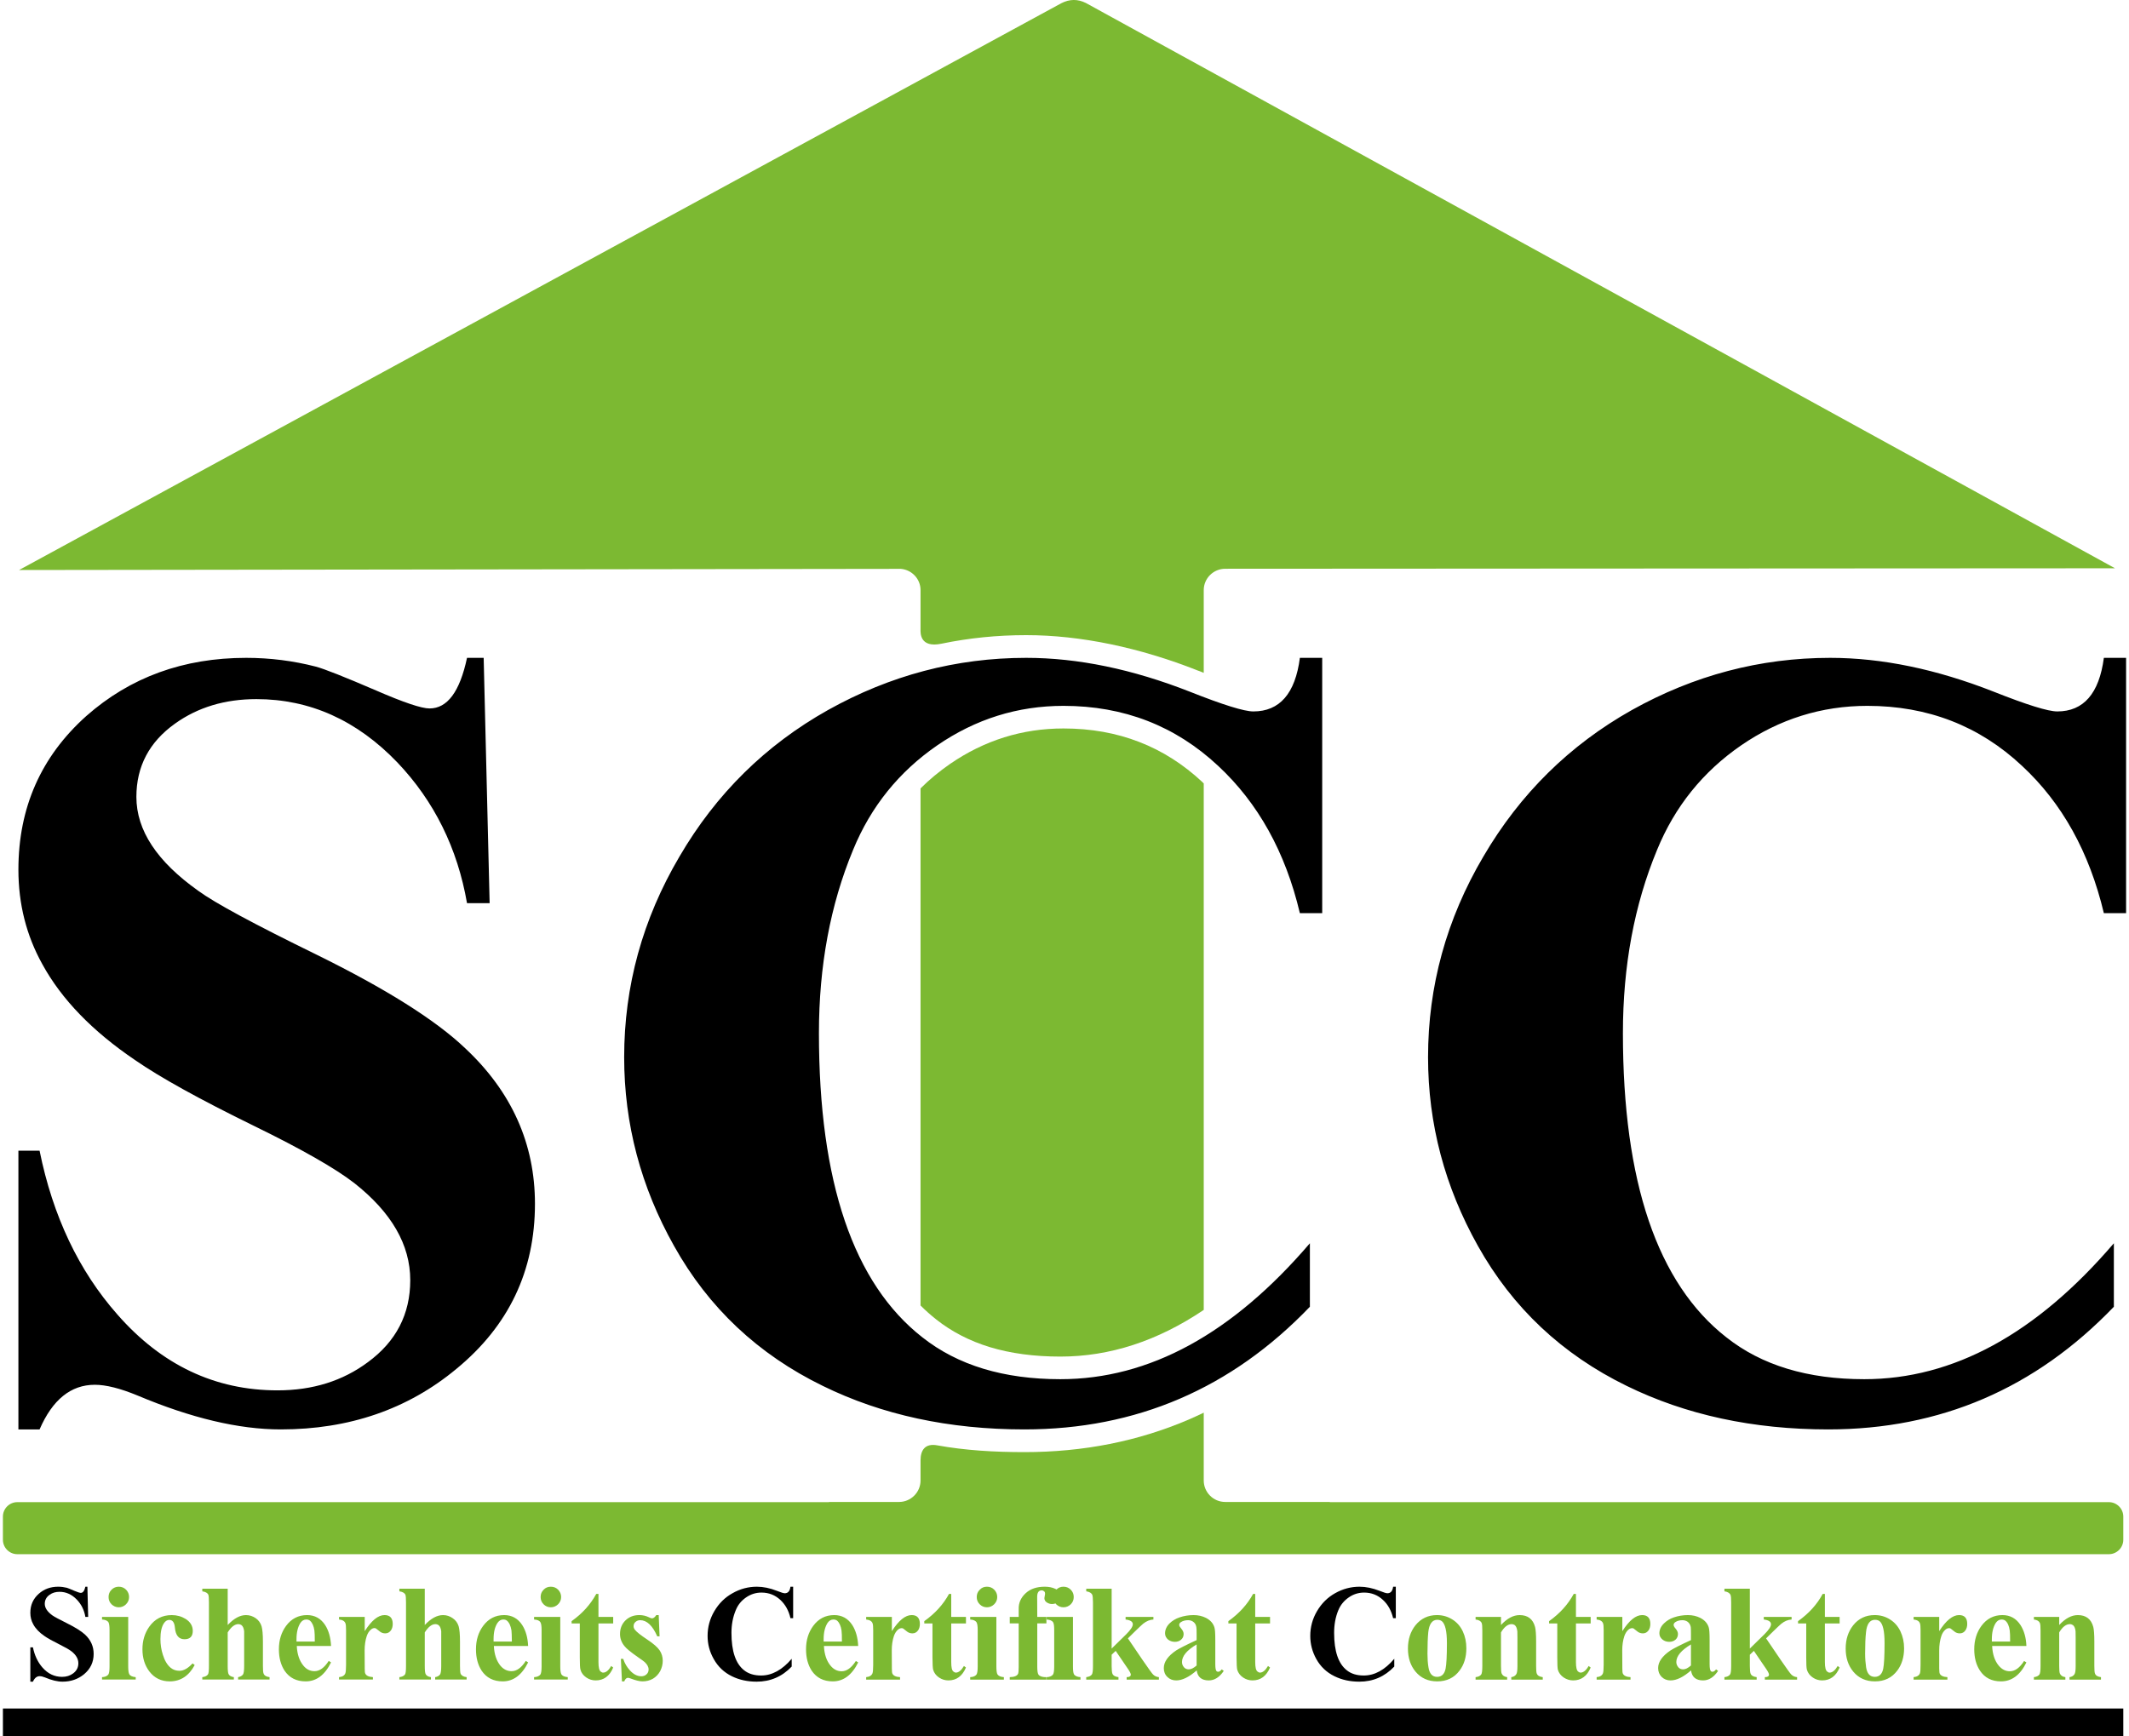 <?xml version="1.0" encoding="UTF-8"?>
<!DOCTYPE svg PUBLIC "-//W3C//DTD SVG 1.1//EN" "http://www.w3.org/Graphics/SVG/1.1/DTD/svg11.dtd">
<!-- Creator: CorelDRAW 2020 (64-Bit) -->
<svg xmlns="http://www.w3.org/2000/svg" xml:space="preserve" width="152px" height="124px" version="1.1" shape-rendering="geometricPrecision" text-rendering="geometricPrecision" image-rendering="optimizeQuality" fill-rule="evenodd" clip-rule="evenodd"
viewBox="0 0 22.064 18.049"
 xmlns:xlink="http://www.w3.org/1999/xlink"
 xmlns:xodm="http://www.corel.com/coreldraw/odm/2003">
 <g id="Ebene_x0020_1">
  <g id="_2924625886400">
   <path fill="#7CB932" d="M0.15 16.155l21.735 0c0.083,0 0.15,-0.068 0.15,-0.15l0 -0.241c0,-0.082 -0.067,-0.15 -0.15,-0.15l-8.096 0 0 -0.002 -1.087 0c-0.123,0 -0.223,-0.1 -0.223,-0.223l0 -0.705c-0.052,0.025 -0.104,0.049 -0.157,0.072 -0.525,0.225 -1.094,0.338 -1.707,0.338 -0.313,0 -0.615,-0.018 -0.903,-0.07 -0.132,-0.025 -0.176,0.053 -0.176,0.156l0 0.209c0,0.123 -0.101,0.223 -0.223,0.223l-0.728 0 0 0.002 -8.435 0c-0.083,0 -0.15,0.068 -0.15,0.15l0 0.241c0,0.082 0.067,0.15 0.15,0.15zm12.329 -2.539l0 -5.473 -0.011 -0.01 0 -0.001c-0.2,-0.187 -0.419,-0.327 -0.66,-0.42 -0.239,-0.093 -0.501,-0.14 -0.786,-0.14 -0.429,0 -0.822,0.123 -1.18,0.369l0 0c-0.111,0.077 -0.214,0.162 -0.306,0.254l0 5.375c0.052,0.052 0.106,0.1 0.163,0.145l0.001 0.001c0.161,0.127 0.347,0.223 0.557,0.287 0.215,0.065 0.459,0.098 0.732,0.098 0.514,0 1.01,-0.162 1.49,-0.485zm0 -6.622l0 -0.86c0,-0.122 0.1,-0.222 0.223,-0.222 3.078,0 6.163,-0.005 9.247,-0.005l-10.695 -5.876c-0.084,-0.042 -0.169,-0.042 -0.256,0.003l-10.83 5.891 9.164 -0.012c0.114,0.01 0.204,0.105 0.204,0.221l0 0.407c-0.001,0.034 -0.01,0.197 0.217,0.15 0.288,-0.06 0.582,-0.089 0.881,-0.089 0.283,0 0.575,0.032 0.876,0.094 0.298,0.062 0.602,0.153 0.91,0.275l0.001 0c0.02,0.008 0.039,0.016 0.058,0.023z"/>
   <g>
    <path fill="black" fill-rule="nonzero" d="M0.943 17.191c0,0.086 -0.033,0.156 -0.1,0.212 -0.062,0.051 -0.137,0.077 -0.224,0.077 -0.053,0 -0.114,-0.015 -0.182,-0.044 -0.022,-0.009 -0.04,-0.013 -0.055,-0.013 -0.03,0 -0.053,0.019 -0.07,0.057l-0.027 0 0 -0.357 0.027 0c0.017,0.084 0.05,0.154 0.099,0.21 0.057,0.065 0.125,0.097 0.204,0.097 0.045,0 0.083,-0.012 0.115,-0.036 0.036,-0.027 0.054,-0.062 0.054,-0.105 0,-0.046 -0.024,-0.087 -0.071,-0.124 -0.024,-0.019 -0.067,-0.043 -0.127,-0.073 -0.07,-0.035 -0.121,-0.063 -0.152,-0.085 -0.055,-0.037 -0.094,-0.078 -0.118,-0.122 -0.021,-0.037 -0.031,-0.077 -0.031,-0.121 0,-0.08 0.029,-0.145 0.087,-0.197 0.056,-0.05 0.123,-0.074 0.203,-0.074 0.031,0 0.06,0.004 0.089,0.011 0.011,0.003 0.036,0.013 0.077,0.031 0.035,0.015 0.058,0.022 0.068,0.022 0.023,0 0.038,-0.021 0.048,-0.064l0.021 0 0.008 0.314 -0.029 0c-0.012,-0.071 -0.042,-0.131 -0.089,-0.18 -0.052,-0.054 -0.112,-0.081 -0.18,-0.081 -0.04,0 -0.074,0.01 -0.103,0.031 -0.033,0.023 -0.05,0.055 -0.05,0.094 0,0.042 0.027,0.082 0.079,0.12 0.021,0.015 0.072,0.042 0.15,0.081 0.089,0.044 0.152,0.084 0.191,0.12 0.059,0.056 0.088,0.122 0.088,0.199z"/>
    <path fill="#7CB932" fill-rule="nonzero" d="M1.311 16.6c0,0.03 -0.011,0.055 -0.032,0.076 -0.02,0.02 -0.046,0.031 -0.075,0.031 -0.029,0 -0.054,-0.011 -0.075,-0.031 -0.021,-0.021 -0.031,-0.046 -0.031,-0.076 0,-0.03 0.01,-0.055 0.031,-0.076 0.021,-0.021 0.046,-0.031 0.075,-0.031 0.03,0 0.055,0.01 0.076,0.031 0.02,0.021 0.031,0.046 0.031,0.076zm0.069 0.858l-0.35 0 0 -0.025c0.029,-0.001 0.05,-0.01 0.064,-0.025 0.009,-0.011 0.014,-0.039 0.014,-0.085l0 -0.38c0,-0.039 -0.004,-0.066 -0.01,-0.078 -0.011,-0.019 -0.033,-0.029 -0.068,-0.031l0 -0.027 0.272 0 0 0.516c0,0.04 0.004,0.066 0.011,0.079 0.01,0.018 0.032,0.028 0.067,0.031l0 0.025zm0.613 -0.151c-0.06,0.113 -0.147,0.17 -0.259,0.17 -0.088,0 -0.159,-0.034 -0.212,-0.103 -0.048,-0.063 -0.072,-0.14 -0.072,-0.231 0,-0.088 0.023,-0.166 0.07,-0.233 0.057,-0.081 0.135,-0.122 0.235,-0.122 0.053,0 0.102,0.014 0.144,0.04 0.049,0.031 0.074,0.073 0.074,0.124 0,0.058 -0.029,0.087 -0.086,0.087 -0.06,0 -0.093,-0.041 -0.1,-0.123 -0.005,-0.052 -0.024,-0.078 -0.058,-0.078 -0.022,0 -0.041,0.012 -0.056,0.035 -0.024,0.036 -0.036,0.091 -0.036,0.164 0,0.056 0.008,0.11 0.025,0.163 0.019,0.062 0.047,0.108 0.083,0.137 0.025,0.02 0.055,0.03 0.09,0.03 0.044,0 0.089,-0.026 0.136,-0.077l0.022 0.017zm0.778 0.151l-0.327 0 0 -0.025c0.023,-0.004 0.04,-0.013 0.051,-0.028 0.008,-0.012 0.012,-0.041 0.012,-0.088l0 -0.29c0,-0.041 0,-0.065 0,-0.071 -0.004,-0.03 -0.012,-0.051 -0.027,-0.063 -0.01,-0.007 -0.021,-0.011 -0.034,-0.011 -0.037,0 -0.074,0.029 -0.11,0.086l0 0.349c0,0.046 0.003,0.074 0.01,0.086 0.009,0.016 0.027,0.026 0.054,0.03l0 0.025 -0.328 0 0 -0.025c0.027,-0.003 0.046,-0.012 0.058,-0.027 0.008,-0.01 0.011,-0.04 0.011,-0.089l0 -0.66c0,-0.042 -0.002,-0.068 -0.006,-0.08 -0.009,-0.02 -0.03,-0.031 -0.063,-0.036l0 -0.027 0.264 0 0 0.377c0.065,-0.069 0.128,-0.103 0.19,-0.103 0.037,0 0.07,0.011 0.101,0.032 0.03,0.021 0.05,0.049 0.061,0.084 0.009,0.032 0.014,0.084 0.014,0.159l0 0.253c0,0.042 0.002,0.069 0.007,0.08 0.008,0.021 0.029,0.033 0.062,0.037l0 0.025zm0.639 -0.178c-0.065,0.131 -0.152,0.197 -0.264,0.197 -0.096,0 -0.169,-0.037 -0.219,-0.111 -0.039,-0.06 -0.059,-0.134 -0.059,-0.223 0,-0.094 0.025,-0.175 0.074,-0.242 0.055,-0.075 0.128,-0.113 0.219,-0.113 0.08,0 0.143,0.035 0.188,0.104 0.037,0.058 0.057,0.13 0.061,0.217l-0.356 0c0.004,0.086 0.027,0.154 0.069,0.205 0.031,0.038 0.07,0.057 0.115,0.057 0.053,0 0.102,-0.035 0.148,-0.107l0.024 0.016zm-0.169 -0.217c0,-0.055 -0.001,-0.093 -0.004,-0.115 -0.007,-0.048 -0.023,-0.082 -0.046,-0.102 -0.01,-0.008 -0.023,-0.012 -0.039,-0.012 -0.024,0 -0.044,0.012 -0.06,0.035 -0.027,0.042 -0.041,0.098 -0.041,0.17l0 0.024 0.19 0zm0.81 -0.183c0,0.026 -0.006,0.048 -0.018,0.066 -0.015,0.021 -0.034,0.032 -0.059,0.032 -0.022,0 -0.039,-0.006 -0.054,-0.017 -0.014,-0.011 -0.028,-0.022 -0.042,-0.033 -0.004,-0.003 -0.01,-0.005 -0.016,-0.005 -0.013,0 -0.026,0.005 -0.038,0.016 -0.019,0.016 -0.033,0.038 -0.043,0.067 -0.015,0.045 -0.022,0.095 -0.022,0.149l0.001 0.189c0,0.028 0.002,0.044 0.005,0.05 0.01,0.024 0.037,0.036 0.08,0.039l0 0.025 -0.352 0 0 -0.025c0.035,-0.003 0.057,-0.017 0.066,-0.041 0.004,-0.012 0.007,-0.041 0.007,-0.087l0 -0.359c0,-0.037 -0.002,-0.061 -0.006,-0.071 -0.008,-0.024 -0.031,-0.038 -0.067,-0.041l0 -0.027 0.267 0 0 0.148c0.071,-0.111 0.139,-0.167 0.206,-0.167 0.056,0 0.085,0.031 0.085,0.092zm0.768 0.578l-0.327 0 0 -0.025c0.023,-0.004 0.04,-0.013 0.051,-0.028 0.008,-0.012 0.012,-0.041 0.012,-0.088l0 -0.29c0,-0.041 0,-0.065 0,-0.071 -0.004,-0.03 -0.012,-0.051 -0.027,-0.063 -0.01,-0.007 -0.021,-0.011 -0.034,-0.011 -0.037,0 -0.074,0.029 -0.11,0.086l0 0.349c0,0.046 0.003,0.074 0.01,0.086 0.009,0.016 0.027,0.026 0.054,0.03l0 0.025 -0.328 0 0 -0.025c0.027,-0.003 0.046,-0.012 0.058,-0.027 0.008,-0.01 0.011,-0.04 0.011,-0.089l0 -0.66c0,-0.042 -0.002,-0.068 -0.006,-0.08 -0.009,-0.02 -0.03,-0.031 -0.063,-0.036l0 -0.027 0.264 0 0 0.377c0.065,-0.069 0.128,-0.103 0.19,-0.103 0.037,0 0.07,0.011 0.1,0.032 0.031,0.021 0.051,0.049 0.062,0.084 0.009,0.032 0.014,0.084 0.014,0.159l0 0.253c0,0.042 0.002,0.069 0.006,0.08 0.009,0.021 0.03,0.033 0.063,0.037l0 0.025zm0.639 -0.178c-0.065,0.131 -0.153,0.197 -0.264,0.197 -0.096,0 -0.169,-0.037 -0.219,-0.111 -0.039,-0.06 -0.059,-0.134 -0.059,-0.223 0,-0.094 0.025,-0.175 0.074,-0.242 0.055,-0.075 0.128,-0.113 0.219,-0.113 0.08,0 0.143,0.035 0.188,0.104 0.037,0.058 0.057,0.13 0.061,0.217l-0.356 0c0.004,0.086 0.027,0.154 0.068,0.205 0.032,0.038 0.071,0.057 0.116,0.057 0.053,0 0.102,-0.035 0.148,-0.107l0.024 0.016zm-0.169 -0.217c0,-0.055 -0.002,-0.093 -0.004,-0.115 -0.008,-0.048 -0.023,-0.082 -0.047,-0.102 -0.009,-0.008 -0.022,-0.012 -0.039,-0.012 -0.023,0 -0.043,0.012 -0.059,0.035 -0.028,0.042 -0.041,0.098 -0.041,0.17l0 0.024 0.19 0zm0.512 -0.463c0,0.03 -0.011,0.055 -0.032,0.076 -0.021,0.02 -0.046,0.031 -0.075,0.031 -0.03,0 -0.055,-0.011 -0.075,-0.031 -0.021,-0.021 -0.031,-0.046 -0.031,-0.076 0,-0.03 0.01,-0.055 0.031,-0.076 0.02,-0.021 0.045,-0.031 0.075,-0.031 0.03,0 0.055,0.01 0.076,0.031 0.02,0.021 0.031,0.046 0.031,0.076zm0.069 0.858l-0.35 0 0 -0.025c0.029,-0.001 0.05,-0.01 0.064,-0.025 0.009,-0.011 0.014,-0.039 0.014,-0.085l0 -0.38c0,-0.039 -0.004,-0.066 -0.011,-0.078 -0.01,-0.019 -0.032,-0.029 -0.067,-0.031l0 -0.027 0.272 0 0 0.516c0,0.04 0.004,0.066 0.011,0.079 0.01,0.018 0.032,0.028 0.067,0.031l0 0.025zm0.472 -0.125c-0.037,0.089 -0.098,0.134 -0.182,0.134 -0.035,0 -0.068,-0.01 -0.097,-0.03 -0.031,-0.021 -0.052,-0.048 -0.061,-0.082 -0.005,-0.016 -0.007,-0.059 -0.007,-0.128l0 -0.352 -0.085 0 0 -0.024c0.111,-0.079 0.196,-0.173 0.256,-0.283l0.023 0 0 0.239 0.153 0 0 0.068 -0.153 0 0 0.402c0,0.054 0.008,0.087 0.023,0.098 0.009,0.007 0.017,0.011 0.025,0.011 0.03,0 0.058,-0.023 0.084,-0.069l0.021 0.016zm0.515 -0.07c0,0.038 -0.009,0.073 -0.027,0.108 -0.019,0.034 -0.044,0.06 -0.076,0.079 -0.032,0.018 -0.068,0.027 -0.108,0.027 -0.03,0 -0.071,-0.01 -0.123,-0.03 -0.013,-0.005 -0.023,-0.007 -0.028,-0.007 -0.015,0 -0.028,0.012 -0.038,0.037l-0.024 0 -0.011 -0.234 0.024 0c0.015,0.046 0.039,0.086 0.069,0.119 0.037,0.041 0.077,0.062 0.119,0.062 0.021,0 0.039,-0.006 0.053,-0.019 0.015,-0.013 0.023,-0.03 0.023,-0.051 0,-0.027 -0.014,-0.053 -0.041,-0.078 -0.008,-0.007 -0.032,-0.025 -0.073,-0.053 -0.07,-0.049 -0.116,-0.086 -0.137,-0.113 -0.031,-0.038 -0.046,-0.08 -0.046,-0.125 0,-0.058 0.019,-0.105 0.057,-0.142 0.038,-0.037 0.086,-0.055 0.144,-0.055 0.036,0 0.069,0.008 0.102,0.024 0.013,0.007 0.023,0.01 0.03,0.01 0.014,0 0.029,-0.011 0.044,-0.034l0.025 0 0.009 0.221 -0.024 0c-0.049,-0.112 -0.108,-0.168 -0.178,-0.168 -0.018,0 -0.034,0.006 -0.048,0.018 -0.014,0.012 -0.02,0.027 -0.02,0.045 0,0.012 0.004,0.024 0.013,0.036 0.019,0.024 0.062,0.058 0.13,0.103 0.063,0.042 0.106,0.079 0.128,0.112 0.021,0.032 0.032,0.068 0.032,0.108z"/>
   </g>
   <g>
    <path fill="black" fill-rule="nonzero" d="M14.475 16.82l-0.028 0c-0.019,-0.079 -0.053,-0.141 -0.105,-0.189 -0.054,-0.051 -0.12,-0.077 -0.196,-0.077 -0.059,0 -0.113,0.017 -0.161,0.051 -0.049,0.034 -0.085,0.078 -0.108,0.134 -0.029,0.07 -0.043,0.148 -0.043,0.234 0,0.191 0.044,0.32 0.132,0.389 0.045,0.036 0.103,0.054 0.176,0.054 0.113,0 0.219,-0.058 0.317,-0.174l0 0.081c-0.1,0.105 -0.221,0.157 -0.363,0.157 -0.096,0 -0.182,-0.019 -0.257,-0.056 -0.083,-0.04 -0.146,-0.1 -0.19,-0.179 -0.042,-0.075 -0.063,-0.156 -0.063,-0.241 0,-0.091 0.023,-0.177 0.07,-0.257 0.047,-0.08 0.11,-0.143 0.189,-0.187 0.08,-0.045 0.164,-0.067 0.253,-0.067 0.066,0 0.135,0.014 0.209,0.043 0.042,0.017 0.069,0.025 0.08,0.025 0.034,0 0.054,-0.022 0.06,-0.068l0.028 0 0 0.327z"/>
    <path fill="#7CB932" fill-rule="nonzero" d="M15.208 17.133c0,0.092 -0.023,0.169 -0.07,0.231 -0.056,0.076 -0.134,0.113 -0.233,0.113 -0.094,0 -0.169,-0.034 -0.225,-0.101 -0.053,-0.064 -0.079,-0.144 -0.079,-0.24 0,-0.096 0.026,-0.176 0.078,-0.242 0.057,-0.07 0.131,-0.106 0.224,-0.106 0.058,0 0.111,0.015 0.159,0.045 0.048,0.03 0.084,0.071 0.109,0.124 0.025,0.053 0.037,0.112 0.037,0.176zm-0.202 -0.054c0,-0.124 -0.018,-0.2 -0.053,-0.228 -0.012,-0.009 -0.027,-0.014 -0.047,-0.014 -0.053,0 -0.085,0.044 -0.094,0.132 -0.005,0.053 -0.008,0.127 -0.008,0.22 0,0.051 0.003,0.097 0.01,0.14 0.01,0.067 0.04,0.101 0.089,0.101 0.048,0 0.077,-0.028 0.089,-0.084 0.009,-0.044 0.014,-0.133 0.014,-0.267zm0.996 0.38l-0.327 0 0 -0.026c0.024,-0.003 0.042,-0.014 0.052,-0.031 0.008,-0.011 0.012,-0.04 0.012,-0.086l0 -0.289c0,-0.04 -0.001,-0.064 -0.001,-0.07 -0.004,-0.031 -0.012,-0.052 -0.026,-0.064 -0.01,-0.007 -0.022,-0.011 -0.034,-0.011 -0.039,0 -0.076,0.029 -0.11,0.086l0 0.348c0,0.039 0.002,0.065 0.006,0.077 0.009,0.023 0.028,0.036 0.058,0.04l0 0.026 -0.328 0 0 -0.026c0.028,-0.003 0.047,-0.012 0.058,-0.027 0.008,-0.01 0.012,-0.04 0.012,-0.09l0 -0.367c0,-0.041 -0.002,-0.068 -0.007,-0.079 -0.009,-0.02 -0.029,-0.032 -0.063,-0.036l0 -0.027 0.264 0 0 0.084c0.064,-0.069 0.128,-0.103 0.194,-0.103 0.084,0 0.138,0.041 0.16,0.123 0.007,0.027 0.011,0.078 0.011,0.152l0 0.253c0,0.042 0.002,0.069 0.007,0.08 0.008,0.021 0.029,0.033 0.062,0.037l0 0.026zm0.498 -0.126c-0.037,0.089 -0.098,0.134 -0.182,0.134 -0.035,0 -0.068,-0.01 -0.098,-0.03 -0.031,-0.021 -0.051,-0.048 -0.061,-0.081 -0.004,-0.017 -0.006,-0.06 -0.006,-0.129l0 -0.352 -0.085 0 0 -0.024c0.111,-0.079 0.196,-0.173 0.256,-0.283l0.023 0 0 0.239 0.153 0 0 0.068 -0.153 0 0 0.402c0,0.054 0.008,0.087 0.023,0.098 0.009,0.007 0.017,0.011 0.024,0.011 0.03,0 0.059,-0.023 0.085,-0.069l0.021 0.016zm0.62 -0.453c0,0.026 -0.006,0.048 -0.018,0.066 -0.015,0.021 -0.034,0.032 -0.059,0.032 -0.021,0 -0.039,-0.006 -0.054,-0.017 -0.014,-0.011 -0.028,-0.022 -0.042,-0.033 -0.004,-0.003 -0.01,-0.004 -0.016,-0.004 -0.013,0 -0.026,0.005 -0.038,0.015 -0.019,0.016 -0.033,0.039 -0.043,0.067 -0.015,0.045 -0.022,0.095 -0.022,0.149l0.001 0.189c0,0.028 0.002,0.045 0.005,0.051 0.01,0.023 0.037,0.036 0.08,0.038l0 0.026 -0.352 0 0 -0.026c0.035,-0.003 0.057,-0.017 0.066,-0.041 0.004,-0.012 0.007,-0.041 0.007,-0.087l0 -0.359c0,-0.037 -0.002,-0.061 -0.006,-0.071 -0.008,-0.024 -0.031,-0.037 -0.067,-0.041l0 -0.027 0.267 0 0 0.148c0.071,-0.111 0.139,-0.167 0.206,-0.167 0.056,0 0.085,0.031 0.085,0.092zm0.704 0.488c-0.044,0.066 -0.096,0.099 -0.156,0.099 -0.074,0 -0.116,-0.035 -0.125,-0.104 -0.079,0.069 -0.15,0.104 -0.213,0.104 -0.037,0 -0.067,-0.012 -0.092,-0.036 -0.024,-0.024 -0.037,-0.055 -0.037,-0.092 0,-0.065 0.043,-0.126 0.129,-0.184 0.033,-0.021 0.103,-0.057 0.212,-0.107l0 -0.066c0,-0.039 -0.001,-0.062 -0.002,-0.07 -0.005,-0.026 -0.017,-0.044 -0.036,-0.057 -0.015,-0.009 -0.032,-0.014 -0.05,-0.014 -0.03,0 -0.055,0.007 -0.074,0.02 -0.012,0.008 -0.018,0.018 -0.018,0.029 0,0.01 0.006,0.022 0.019,0.037 0.017,0.019 0.026,0.039 0.026,0.057 0,0.025 -0.009,0.045 -0.026,0.06 -0.018,0.015 -0.04,0.022 -0.065,0.022 -0.026,0 -0.05,-0.008 -0.069,-0.023 -0.022,-0.018 -0.033,-0.039 -0.033,-0.065 0,-0.038 0.016,-0.074 0.049,-0.105 0.027,-0.026 0.06,-0.047 0.101,-0.061 0.047,-0.016 0.096,-0.024 0.147,-0.024 0.047,0 0.09,0.01 0.128,0.029 0.044,0.023 0.073,0.054 0.087,0.096 0.007,0.019 0.01,0.063 0.01,0.134l0 0.252c0,0.041 0.005,0.065 0.014,0.073 0.005,0.003 0.01,0.005 0.016,0.005 0.012,0 0.024,-0.008 0.037,-0.025l0.021 0.016zm-0.282 -0.056l0 -0.219c-0.101,0.061 -0.152,0.121 -0.152,0.183 0,0.021 0.008,0.04 0.023,0.057 0.011,0.012 0.028,0.019 0.048,0.019 0.024,0 0.05,-0.013 0.081,-0.04zm1.103 0.147l-0.335 0 0 -0.026c0.029,0 0.043,-0.009 0.043,-0.027 0,-0.01 -0.01,-0.03 -0.029,-0.058l-0.128 -0.188 -0.042 0.04 0 0.117c0,0.042 0.003,0.068 0.008,0.08 0.008,0.02 0.029,0.032 0.063,0.036l0 0.026 -0.335 0 0 -0.026c0.028,-0.003 0.047,-0.012 0.058,-0.027 0.008,-0.01 0.012,-0.04 0.012,-0.089l0 -0.66c0,-0.042 -0.002,-0.068 -0.007,-0.079 -0.009,-0.02 -0.03,-0.032 -0.063,-0.037l0 -0.027 0.264 0 0 0.622 0.151 -0.148c0.046,-0.046 0.069,-0.08 0.069,-0.105 0,-0.026 -0.025,-0.043 -0.075,-0.049l0 -0.027 0.289 0 0 0.027c-0.036,0.002 -0.072,0.016 -0.107,0.044 -0.011,0.009 -0.04,0.036 -0.087,0.082l-0.071 0.07 0.152 0.224c0.063,0.091 0.099,0.142 0.11,0.152 0.016,0.016 0.036,0.025 0.06,0.027l0 0.026zm0.442 -0.126c-0.037,0.089 -0.098,0.134 -0.182,0.134 -0.035,0 -0.068,-0.01 -0.097,-0.03 -0.031,-0.021 -0.051,-0.048 -0.061,-0.081 -0.005,-0.017 -0.007,-0.06 -0.007,-0.129l0 -0.352 -0.085 0 0 -0.024c0.111,-0.079 0.197,-0.173 0.256,-0.283l0.023 0 0 0.239 0.153 0 0 0.068 -0.153 0 0 0.402c0,0.054 0.008,0.087 0.024,0.098 0.008,0.007 0.016,0.011 0.024,0.011 0.03,0 0.058,-0.023 0.085,-0.069l0.02 0.016zm0.67 -0.2c0,0.092 -0.024,0.169 -0.07,0.231 -0.057,0.076 -0.134,0.113 -0.233,0.113 -0.094,0 -0.169,-0.034 -0.225,-0.101 -0.053,-0.064 -0.079,-0.144 -0.079,-0.24 0,-0.096 0.026,-0.176 0.078,-0.242 0.056,-0.07 0.13,-0.106 0.223,-0.106 0.059,0 0.112,0.015 0.159,0.045 0.048,0.03 0.084,0.071 0.109,0.124 0.025,0.053 0.038,0.112 0.038,0.176zm-0.203 -0.054c0,-0.124 -0.017,-0.2 -0.052,-0.228 -0.012,-0.009 -0.028,-0.014 -0.048,-0.014 -0.053,0 -0.085,0.044 -0.093,0.132 -0.006,0.053 -0.009,0.127 -0.009,0.22 0,0.051 0.004,0.097 0.01,0.14 0.01,0.067 0.04,0.101 0.09,0.101 0.047,0 0.076,-0.028 0.088,-0.084 0.009,-0.044 0.014,-0.133 0.014,-0.267zm0.859 -0.199c0,0.026 -0.006,0.048 -0.018,0.066 -0.014,0.021 -0.034,0.032 -0.059,0.032 -0.021,0 -0.039,-0.006 -0.053,-0.017 -0.014,-0.011 -0.029,-0.022 -0.042,-0.033 -0.005,-0.003 -0.01,-0.004 -0.016,-0.004 -0.014,0 -0.026,0.005 -0.038,0.015 -0.019,0.016 -0.034,0.039 -0.043,0.067 -0.015,0.045 -0.022,0.095 -0.022,0.149l0 0.189c0.001,0.028 0.002,0.045 0.005,0.051 0.01,0.023 0.037,0.036 0.08,0.038l0 0.026 -0.351 0 0 -0.026c0.035,-0.003 0.057,-0.017 0.066,-0.041 0.004,-0.012 0.006,-0.041 0.006,-0.087l0 -0.359c0,-0.037 -0.002,-0.061 -0.006,-0.071 -0.008,-0.024 -0.03,-0.037 -0.066,-0.041l0 -0.027 0.266 0 0 0.148c0.071,-0.111 0.14,-0.167 0.206,-0.167 0.057,0 0.085,0.031 0.085,0.092zm0.615 0.4c-0.064,0.131 -0.152,0.197 -0.264,0.197 -0.096,0 -0.169,-0.037 -0.218,-0.111 -0.04,-0.06 -0.06,-0.134 -0.06,-0.223 0,-0.094 0.025,-0.175 0.074,-0.242 0.055,-0.075 0.128,-0.113 0.219,-0.113 0.081,0 0.143,0.035 0.188,0.104 0.037,0.058 0.058,0.131 0.061,0.217l-0.356 0c0.004,0.086 0.027,0.155 0.069,0.205 0.032,0.038 0.07,0.058 0.115,0.058 0.053,0 0.103,-0.036 0.148,-0.107l0.024 0.015zm-0.169 -0.217c0,-0.055 -0.001,-0.093 -0.004,-0.114 -0.007,-0.049 -0.022,-0.083 -0.046,-0.103 -0.01,-0.008 -0.023,-0.012 -0.039,-0.012 -0.024,0 -0.044,0.012 -0.06,0.035 -0.027,0.042 -0.041,0.099 -0.041,0.17l0 0.024 0.19 0zm0.944 0.396l-0.327 0 0 -0.026c0.024,-0.003 0.042,-0.014 0.052,-0.031 0.008,-0.011 0.012,-0.04 0.012,-0.086l0 -0.289c0,-0.04 -0.001,-0.064 -0.001,-0.07 -0.003,-0.031 -0.012,-0.052 -0.026,-0.064 -0.01,-0.007 -0.021,-0.011 -0.033,-0.011 -0.04,0 -0.077,0.029 -0.111,0.086l0 0.348c0,0.039 0.002,0.065 0.006,0.077 0.009,0.023 0.028,0.036 0.058,0.04l0 0.026 -0.327 0 0 -0.026c0.027,-0.003 0.046,-0.012 0.057,-0.027 0.008,-0.01 0.012,-0.04 0.012,-0.09l0 -0.367c0,-0.041 -0.002,-0.068 -0.007,-0.079 -0.009,-0.02 -0.029,-0.032 -0.062,-0.036l0 -0.027 0.263 0 0 0.084c0.064,-0.069 0.128,-0.103 0.194,-0.103 0.084,0 0.138,0.041 0.16,0.123 0.007,0.027 0.011,0.078 0.011,0.152l0 0.253c0,0.042 0.002,0.069 0.007,0.08 0.008,0.021 0.029,0.033 0.062,0.037l0 0.026z"/>
   </g>
   <g>
    <path fill="black" fill-rule="nonzero" d="M8.212 16.82l-0.028 0c-0.018,-0.079 -0.053,-0.141 -0.104,-0.189 -0.055,-0.051 -0.12,-0.077 -0.197,-0.077 -0.059,0 -0.112,0.017 -0.161,0.051 -0.049,0.034 -0.085,0.078 -0.107,0.134 -0.029,0.07 -0.044,0.148 -0.044,0.234 0,0.191 0.044,0.32 0.132,0.389 0.045,0.036 0.104,0.054 0.176,0.054 0.113,0 0.219,-0.058 0.318,-0.174l0 0.081c-0.1,0.105 -0.222,0.157 -0.364,0.157 -0.096,0 -0.182,-0.019 -0.257,-0.056 -0.082,-0.04 -0.145,-0.1 -0.189,-0.179 -0.043,-0.075 -0.064,-0.156 -0.064,-0.241 0,-0.091 0.023,-0.177 0.07,-0.257 0.047,-0.08 0.11,-0.143 0.19,-0.187 0.079,-0.045 0.163,-0.067 0.252,-0.067 0.066,0 0.136,0.014 0.209,0.043 0.042,0.017 0.069,0.025 0.081,0.025 0.033,0 0.053,-0.022 0.059,-0.068l0.028 0 0 0.327z"/>
    <path fill="#7CB932" fill-rule="nonzero" d="M8.888 17.28c-0.065,0.131 -0.153,0.197 -0.264,0.197 -0.096,0 -0.169,-0.037 -0.219,-0.111 -0.039,-0.06 -0.059,-0.134 -0.059,-0.223 0,-0.094 0.025,-0.175 0.074,-0.242 0.055,-0.075 0.128,-0.113 0.219,-0.113 0.08,0 0.143,0.035 0.188,0.104 0.037,0.058 0.057,0.131 0.061,0.217l-0.356 0c0.004,0.086 0.027,0.155 0.069,0.205 0.031,0.038 0.07,0.058 0.115,0.058 0.053,0 0.102,-0.036 0.148,-0.107l0.024 0.015zm-0.169 -0.217c0,-0.055 -0.001,-0.093 -0.004,-0.114 -0.007,-0.049 -0.023,-0.083 -0.046,-0.103 -0.01,-0.008 -0.023,-0.012 -0.039,-0.012 -0.024,0 -0.044,0.012 -0.06,0.035 -0.027,0.042 -0.041,0.099 -0.041,0.17l0 0.024 0.19 0zm0.81 -0.183c0,0.026 -0.006,0.048 -0.018,0.066 -0.015,0.021 -0.034,0.032 -0.059,0.032 -0.021,0 -0.039,-0.006 -0.054,-0.017 -0.014,-0.011 -0.028,-0.022 -0.042,-0.033 -0.004,-0.003 -0.01,-0.004 -0.016,-0.004 -0.013,0 -0.026,0.005 -0.038,0.015 -0.019,0.016 -0.033,0.039 -0.043,0.067 -0.015,0.045 -0.022,0.095 -0.022,0.149l0.001 0.189c0,0.028 0.002,0.045 0.005,0.051 0.01,0.023 0.037,0.036 0.08,0.038l0 0.026 -0.352 0 0 -0.026c0.035,-0.003 0.057,-0.017 0.066,-0.041 0.004,-0.012 0.007,-0.041 0.007,-0.087l0 -0.359c0,-0.037 -0.002,-0.061 -0.006,-0.071 -0.008,-0.024 -0.031,-0.037 -0.067,-0.041l0 -0.027 0.267 0 0 0.148c0.071,-0.111 0.139,-0.167 0.206,-0.167 0.056,0 0.085,0.031 0.085,0.092zm0.479 0.453c-0.038,0.089 -0.098,0.134 -0.182,0.134 -0.036,0 -0.068,-0.01 -0.098,-0.03 -0.031,-0.021 -0.051,-0.048 -0.061,-0.081 -0.004,-0.017 -0.007,-0.06 -0.007,-0.129l0 -0.352 -0.085 0 0 -0.024c0.111,-0.079 0.197,-0.173 0.257,-0.283l0.023 0 0 0.239 0.153 0 0 0.068 -0.153 0 0 0.402c0,0.054 0.007,0.087 0.023,0.098 0.009,0.007 0.017,0.011 0.024,0.011 0.03,0 0.058,-0.023 0.085,-0.069l0.021 0.016zm0.325 -0.733c0,0.03 -0.011,0.055 -0.032,0.076 -0.021,0.02 -0.046,0.031 -0.075,0.031 -0.03,0 -0.055,-0.011 -0.075,-0.031 -0.021,-0.021 -0.031,-0.046 -0.031,-0.076 0,-0.029 0.01,-0.055 0.031,-0.075 0.02,-0.022 0.045,-0.032 0.075,-0.032 0.03,0 0.055,0.01 0.076,0.031 0.02,0.021 0.031,0.046 0.031,0.076zm0.069 0.859l-0.35 0 0 -0.026c0.029,-0.001 0.05,-0.009 0.064,-0.025 0.009,-0.011 0.014,-0.039 0.014,-0.085l0 -0.379c0,-0.04 -0.004,-0.066 -0.011,-0.079 -0.01,-0.018 -0.033,-0.029 -0.067,-0.031l0 -0.027 0.272 0 0 0.516c0,0.04 0.004,0.066 0.01,0.079 0.011,0.018 0.033,0.029 0.068,0.031l0 0.026zm0.593 -0.863c0,0.024 -0.01,0.043 -0.03,0.057 -0.018,0.013 -0.039,0.02 -0.064,0.02 -0.019,0 -0.036,-0.006 -0.052,-0.016 -0.017,-0.011 -0.026,-0.026 -0.026,-0.045 0,-0.005 0.002,-0.014 0.004,-0.026 0.002,-0.008 0.003,-0.016 0.003,-0.022 0,-0.01 -0.003,-0.017 -0.008,-0.022 -0.008,-0.007 -0.017,-0.011 -0.027,-0.011 -0.032,0 -0.048,0.024 -0.047,0.071l0.001 0.205 0.095 0 0 0.067 -0.095 0 0 0.453c0,0.044 0.005,0.071 0.014,0.082 0.015,0.017 0.042,0.025 0.081,0.024l0 0.026 -0.381 0 0 -0.026c0.048,-0.001 0.077,-0.013 0.087,-0.036 0.004,-0.012 0.006,-0.035 0.006,-0.07l0 -0.453 -0.093 0 0 -0.067 0.093 0 0 -0.048 0 -0.033c-0.002,-0.065 0.023,-0.12 0.073,-0.166 0.049,-0.045 0.115,-0.067 0.198,-0.067 0.041,0 0.076,0.007 0.107,0.021 0.04,0.018 0.061,0.045 0.061,0.082zm0.133 0.004c0,0.03 -0.01,0.055 -0.031,0.076 -0.021,0.02 -0.046,0.031 -0.076,0.031 -0.029,0 -0.054,-0.011 -0.075,-0.031 -0.02,-0.021 -0.031,-0.046 -0.031,-0.076 0,-0.029 0.011,-0.055 0.031,-0.075 0.021,-0.022 0.046,-0.032 0.075,-0.032 0.03,0 0.055,0.01 0.076,0.031 0.021,0.021 0.031,0.046 0.031,0.076zm0.07 0.859l-0.351 0 0 -0.026c0.029,-0.001 0.05,-0.009 0.064,-0.025 0.009,-0.011 0.014,-0.039 0.014,-0.085l0 -0.379c0,-0.04 -0.003,-0.066 -0.01,-0.079 -0.01,-0.018 -0.033,-0.029 -0.068,-0.031l0 -0.027 0.273 0 0 0.516c0,0.04 0.003,0.066 0.01,0.079 0.01,0.018 0.033,0.029 0.068,0.031l0 0.026zm0.815 0l-0.335 0 0 -0.026c0.029,0 0.043,-0.009 0.043,-0.027 0,-0.01 -0.01,-0.03 -0.029,-0.058l-0.128 -0.188 -0.042 0.04 0 0.117c0,0.042 0.003,0.068 0.008,0.08 0.008,0.02 0.029,0.032 0.063,0.036l0 0.026 -0.335 0 0 -0.026c0.027,-0.003 0.047,-0.012 0.058,-0.027 0.008,-0.01 0.012,-0.04 0.012,-0.089l0 -0.66c0,-0.042 -0.003,-0.068 -0.007,-0.079 -0.009,-0.02 -0.03,-0.032 -0.063,-0.037l0 -0.027 0.264 0 0 0.622 0.151 -0.148c0.046,-0.046 0.069,-0.08 0.069,-0.105 0,-0.026 -0.025,-0.043 -0.075,-0.049l0 -0.027 0.289 0 0 0.027c-0.036,0.002 -0.072,0.016 -0.107,0.044 -0.011,0.009 -0.04,0.036 -0.087,0.082l-0.071 0.07 0.152 0.224c0.063,0.091 0.099,0.142 0.11,0.152 0.016,0.016 0.036,0.025 0.06,0.027l0 0.026zm0.674 -0.091c-0.044,0.066 -0.096,0.099 -0.156,0.099 -0.074,0 -0.116,-0.035 -0.125,-0.104 -0.079,0.069 -0.15,0.104 -0.213,0.104 -0.037,0 -0.068,-0.012 -0.092,-0.036 -0.025,-0.024 -0.037,-0.055 -0.037,-0.092 0,-0.065 0.043,-0.126 0.129,-0.184 0.033,-0.021 0.103,-0.057 0.212,-0.107l0 -0.066c0,-0.039 -0.001,-0.062 -0.003,-0.07 -0.004,-0.026 -0.016,-0.044 -0.036,-0.057 -0.014,-0.009 -0.031,-0.014 -0.049,-0.014 -0.03,0 -0.055,0.007 -0.075,0.02 -0.012,0.008 -0.018,0.018 -0.018,0.029 0,0.01 0.007,0.022 0.02,0.037 0.017,0.019 0.026,0.039 0.026,0.057 0,0.025 -0.009,0.045 -0.027,0.06 -0.017,0.015 -0.039,0.022 -0.064,0.022 -0.027,0 -0.05,-0.008 -0.07,-0.023 -0.021,-0.018 -0.032,-0.039 -0.032,-0.065 0,-0.038 0.016,-0.074 0.048,-0.105 0.027,-0.026 0.061,-0.047 0.102,-0.061 0.047,-0.016 0.096,-0.024 0.147,-0.024 0.047,0 0.09,0.01 0.128,0.029 0.044,0.023 0.073,0.054 0.087,0.096 0.007,0.019 0.01,0.063 0.01,0.134l0 0.252c0,0.041 0.005,0.065 0.014,0.073 0.005,0.003 0.01,0.005 0.016,0.005 0.012,0 0.024,-0.008 0.037,-0.025l0.021 0.016zm-0.282 -0.056l0 -0.219c-0.102,0.061 -0.152,0.121 -0.152,0.183 0,0.021 0.007,0.04 0.023,0.057 0.011,0.012 0.027,0.019 0.048,0.019 0.023,0 0.05,-0.013 0.081,-0.04zm0.763 0.021c-0.038,0.089 -0.098,0.134 -0.182,0.134 -0.036,0 -0.068,-0.01 -0.098,-0.03 -0.031,-0.021 -0.051,-0.048 -0.061,-0.081 -0.004,-0.017 -0.007,-0.06 -0.007,-0.129l0 -0.352 -0.085 0 0 -0.024c0.111,-0.079 0.197,-0.173 0.257,-0.283l0.022 0 0 0.239 0.154 0 0 0.068 -0.154 0 0 0.402c0,0.054 0.008,0.087 0.024,0.098 0.009,0.007 0.017,0.011 0.024,0.011 0.03,0 0.058,-0.023 0.085,-0.069l0.021 0.016z"/>
   </g>
   <polygon fill="black" points="0,18.049 22.035,18.049 22.035,17.759 0,17.759 "/>
   <path fill="black" fill-rule="nonzero" d="M5.529 12.513c0,0.697 -0.272,1.269 -0.818,1.717 -0.505,0.419 -1.114,0.628 -1.824,0.628 -0.436,0 -0.931,-0.118 -1.487,-0.352 -0.181,-0.075 -0.329,-0.112 -0.445,-0.112 -0.249,0 -0.44,0.155 -0.574,0.464l-0.22 0 0 -2.897 0.22 0c0.138,0.681 0.408,1.249 0.809,1.703 0.461,0.526 1.016,0.788 1.664,0.788 0.365,0 0.677,-0.098 0.939,-0.293 0.293,-0.215 0.44,-0.499 0.44,-0.852 0,-0.369 -0.195,-0.705 -0.582,-1.01 -0.195,-0.151 -0.542,-0.35 -1.04,-0.593 -0.568,-0.278 -0.979,-0.506 -1.236,-0.684 -0.445,-0.301 -0.767,-0.634 -0.966,-0.999 -0.165,-0.297 -0.248,-0.624 -0.248,-0.981 0,-0.645 0.235,-1.176 0.705,-1.597 0.457,-0.404 1.011,-0.605 1.662,-0.605 0.249,0 0.49,0.031 0.723,0.091 0.087,0.023 0.297,0.106 0.629,0.249 0.285,0.124 0.47,0.186 0.553,0.186 0.186,0 0.315,-0.174 0.39,-0.526l0.173 0 0.062 2.55 -0.235 0c-0.099,-0.57 -0.34,-1.059 -0.723,-1.462 -0.421,-0.439 -0.91,-0.659 -1.466,-0.659 -0.327,0 -0.609,0.085 -0.846,0.255 -0.268,0.191 -0.401,0.446 -0.401,0.761 0,0.348 0.214,0.672 0.644,0.977 0.172,0.126 0.58,0.346 1.224,0.661 0.721,0.355 1.24,0.68 1.551,0.977 0.482,0.452 0.723,0.991 0.723,1.615zm8.181 -3.021l-0.232 0c-0.15,-0.635 -0.434,-1.145 -0.85,-1.532 -0.444,-0.415 -0.98,-0.623 -1.606,-0.623 -0.477,0 -0.914,0.137 -1.313,0.411 -0.397,0.274 -0.689,0.635 -0.874,1.086 -0.237,0.571 -0.355,1.207 -0.355,1.906 0,1.547 0.359,2.6 1.074,3.16 0.369,0.292 0.847,0.436 1.435,0.436 0.924,0 1.787,-0.471 2.593,-1.413l0 0.66c-0.815,0.85 -1.804,1.275 -2.967,1.275 -0.783,0 -1.481,-0.151 -2.094,-0.452 -0.673,-0.328 -1.188,-0.813 -1.546,-1.454 -0.346,-0.615 -0.519,-1.27 -0.519,-1.963 0,-0.738 0.191,-1.435 0.575,-2.086 0.381,-0.653 0.896,-1.159 1.542,-1.522 0.646,-0.361 1.332,-0.543 2.061,-0.543 0.538,0 1.105,0.118 1.701,0.352 0.345,0.137 0.565,0.205 0.659,0.205 0.274,0 0.436,-0.186 0.484,-0.557l0.232 0 0 2.654zm8.354 0l-0.231 0c-0.151,-0.635 -0.434,-1.145 -0.851,-1.532 -0.443,-0.415 -0.979,-0.623 -1.606,-0.623 -0.476,0 -0.914,0.137 -1.313,0.411 -0.397,0.274 -0.688,0.635 -0.873,1.086 -0.237,0.571 -0.355,1.207 -0.355,1.906 0,1.547 0.359,2.6 1.074,3.16 0.368,0.292 0.846,0.436 1.434,0.436 0.924,0 1.788,-0.471 2.594,-1.413l0 0.66c-0.816,0.85 -1.805,1.275 -2.968,1.275 -0.782,0 -1.48,-0.151 -2.094,-0.452 -0.672,-0.328 -1.187,-0.813 -1.546,-1.454 -0.345,-0.615 -0.519,-1.27 -0.519,-1.963 0,-0.738 0.191,-1.435 0.575,-2.086 0.382,-0.653 0.897,-1.159 1.542,-1.522 0.646,-0.361 1.333,-0.543 2.062,-0.543 0.538,0 1.105,0.118 1.7,0.352 0.345,0.137 0.565,0.205 0.66,0.205 0.273,0 0.435,-0.186 0.484,-0.557l0.231 0 0 2.654z"/>
  </g>
 </g>
</svg>
